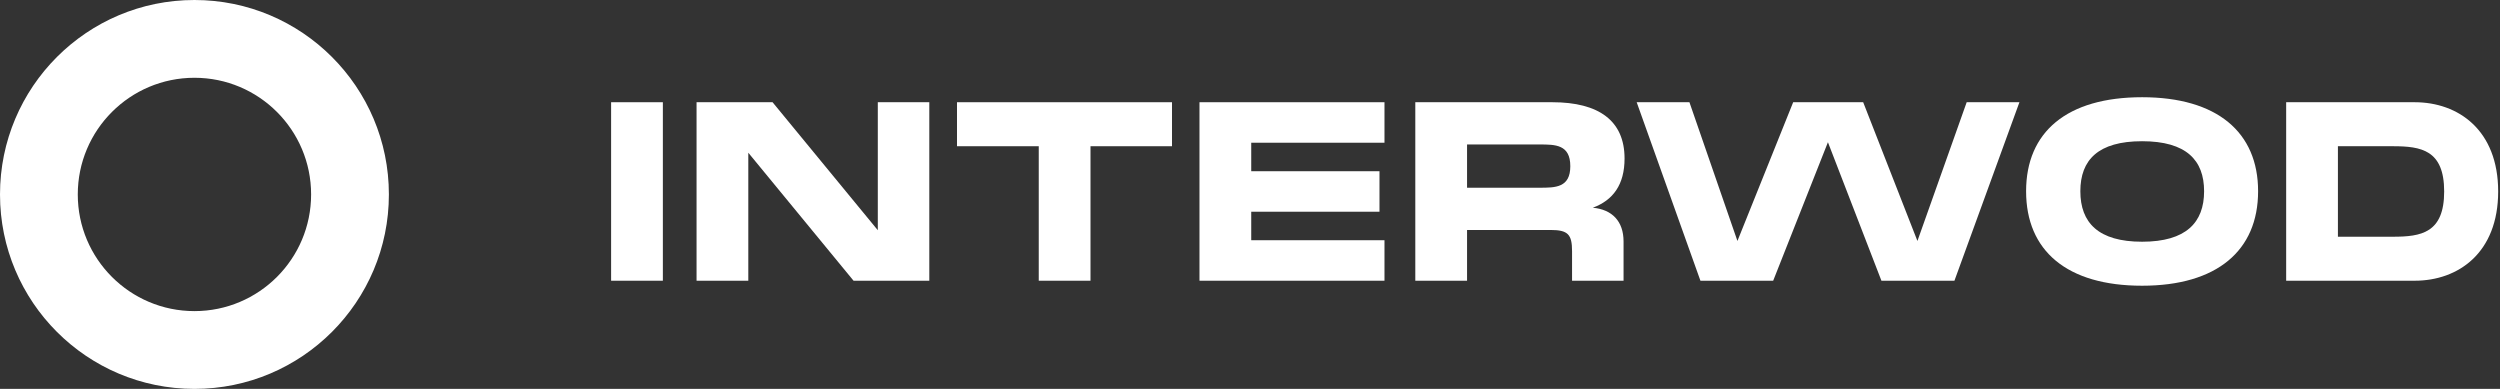 <svg width="180" height="28" viewBox="0 0 180 28" fill="none" xmlns="http://www.w3.org/2000/svg">
<rect x="0" y="0" width="180" height="28" fill="#333333" stroke="none"/>
<path d="M44 7.36V20.212H47.726V7.36H44Z" fill="white"/>
<path d="M55.624 7.36H50.152V20.212H53.878V10.996L61.456 20.212H66.91V7.36H63.202V16.576L55.624 7.36Z" fill="white"/>
<path d="M68.904 10.528H74.79V20.212H78.516V10.528H84.384V7.36H68.904V10.528Z" fill="white"/>
<path d="M86.363 7.36V20.212H99.683V17.296H90.089V15.244H99.323V12.328H90.089V10.276H99.683V7.36H86.363Z" fill="white"/>
<path d="M114.682 14.956C116.14 14.416 116.968 13.3 116.968 11.41C116.968 8.692 115.114 7.36 111.766 7.36H101.902V20.212H105.628V16.558H111.64C112.9 16.558 113.188 16.882 113.188 18.088V20.212H116.896V17.386C116.896 15.928 116.068 15.082 114.682 14.956ZM110.848 10.402C111.982 10.402 113.062 10.402 113.062 11.968C113.062 13.516 111.982 13.516 110.848 13.516H105.628V10.402H110.848Z" fill="white"/>
<path d="M138.055 17.35L134.149 7.36H129.109L125.095 17.35L121.639 7.36H117.841L122.431 20.212H127.669L131.611 10.24L135.463 20.212H140.719L145.399 7.36H141.601L138.055 17.35Z" fill="white"/>
<path d="M154.231 20.572C159.631 20.572 162.583 18.034 162.583 13.768C162.583 9.52 159.631 7 154.231 7C148.813 7 145.879 9.502 145.879 13.768C145.879 18.052 148.813 20.572 154.231 20.572ZM154.231 17.404C151.081 17.404 149.785 16.036 149.785 13.768C149.785 11.518 151.063 10.168 154.231 10.168C157.417 10.168 158.695 11.536 158.695 13.768C158.695 16.018 157.399 17.404 154.231 17.404Z" fill="white"/>
<path d="M164.604 7.36V20.212H173.856C177.006 20.212 179.868 18.196 179.868 13.786C179.868 9.376 177.006 7.36 173.856 7.36H164.604ZM168.33 10.528H172.29C174.324 10.528 175.98 10.798 175.98 13.786C175.98 16.774 174.324 17.044 172.29 17.044H168.33V10.528Z" fill="white"/>
<path fill-rule="evenodd" clip-rule="evenodd" d="M14 22.4C18.639 22.4 22.4 18.639 22.4 14C22.4 9.361 18.639 5.6 14 5.6C9.361 5.6 5.6 9.361 5.6 14C5.6 18.639 9.361 22.4 14 22.4ZM28 14C28 21.732 21.732 28 14 28C6.268 28 0 21.732 0 14C0 6.268 6.268 0 14 0C21.732 0 28 6.268 28 14Z" fill="white"/>
</svg>
